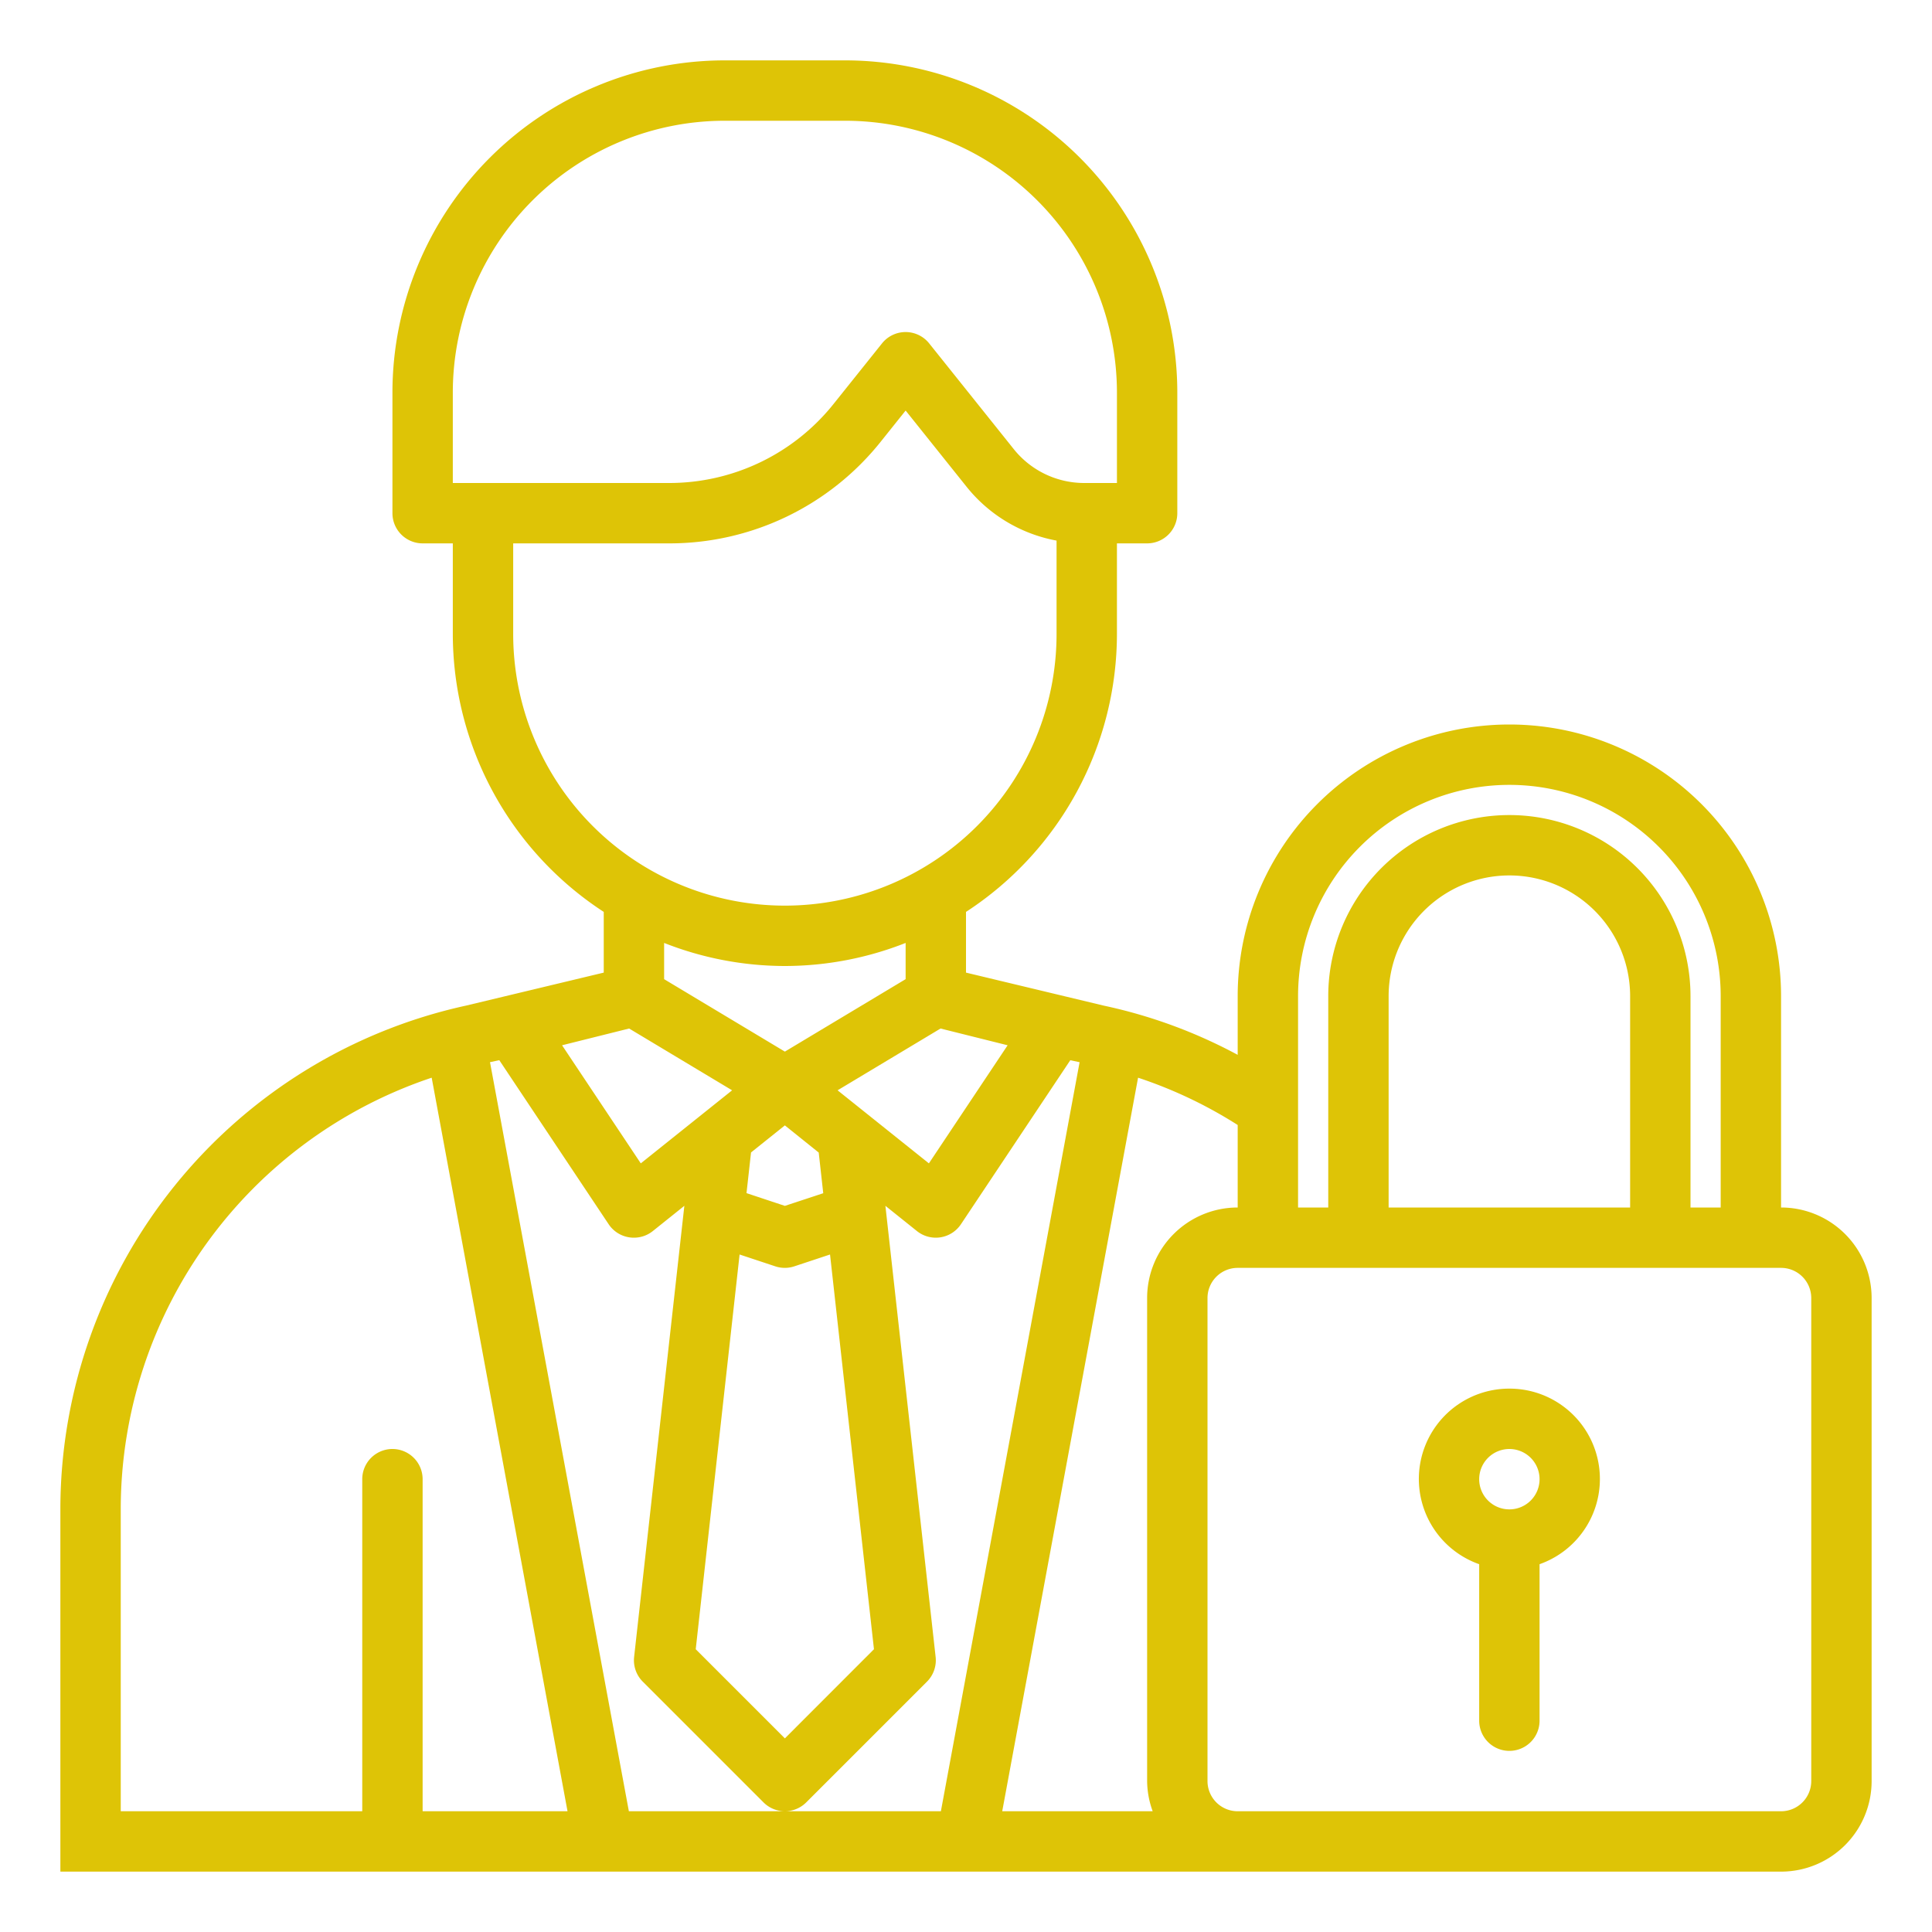 <?xml version="1.0"?>
<svg xmlns="http://www.w3.org/2000/svg" xmlns:xlink="http://www.w3.org/1999/xlink" xmlns:svgjs="http://svgjs.com/svgjs" version="1.1" width="512" height="512" x="0" y="0" viewBox="0 0 64 64" style="enable-background:new 0 0 512 512" xml:space="preserve" class=""><g><g xmlns="http://www.w3.org/2000/svg" id="Authorization_manager" data-name="Authorization manager"><path d="M59,40V33a9,9,0,0,0-18,0v1.943a16.7,16.7,0,0,0-4.44-1.631L32,32.219V30.208A11,11,0,0,0,37,21V18h1a1,1,0,0,0,1-1V13A11.013,11.013,0,0,0,28,2H24A11.013,11.013,0,0,0,13,13v4a1,1,0,0,0,1,1h1v3a11,11,0,0,0,5,9.208v2.011l-4.562,1.093A17.087,17.087,0,0,0,2,49.935V62H59a3,3,0,0,0,3-3V43A3,3,0,0,0,59,40ZM43,33a7,7,0,0,1,14,0v7H56V33a6,6,0,0,0-12,0v7H43Zm11,7H46V33a4,4,0,0,1,8,0ZM41,40a3,3,0,0,0-3,3V59a2.966,2.966,0,0,0,.184,1H33.2l4.5-24.3A14.79,14.79,0,0,1,41,37.267ZM26,37.28l1.121.9.15,1.347L26,39.946l-1.271-.422.15-1.347Zm-1.5,4.277,1.183.392a1,1,0,0,0,.63,0l1.183-.392,1.455,13.076L26,57.586l-2.953-2.953Zm3.246-5.439,3.411-2.047,2.222.555-2.608,3.912ZM15,13a9.011,9.011,0,0,1,9-9h4a9.011,9.011,0,0,1,9,9v3H35.923a2.99,2.99,0,0,1-2.343-1.125l-2.8-3.5a1,1,0,0,0-1.562,0l-1.6,2A6.966,6.966,0,0,1,22.155,16H15Zm2,8V18h5.155a8.955,8.955,0,0,0,7.028-3.378L30,13.6l2.018,2.523A4.972,4.972,0,0,0,35,17.908V21a9,9,0,0,1-18,0Zm9,11a10.927,10.927,0,0,0,4-.764v1.2l-4,2.4-4-2.4v-1.2A10.927,10.927,0,0,0,26,32Zm-5.159,2.071,3.411,2.047-3.025,2.42-2.608-3.912ZM4,49.935A15.081,15.081,0,0,1,14.3,35.7L18.8,60H14V49a1,1,0,0,0-2,0V60H4ZM20.832,60l-4.6-24.814.308-.066,3.623,5.435a1,1,0,0,0,.679.433A.976.976,0,0,0,21,41a1,1,0,0,0,.625-.219l1.045-.837L21.006,54.889a1,1,0,0,0,.287.818l4,4a1,1,0,0,0,1.414,0l4-4a1,1,0,0,0,.287-.818L29.33,39.944l1.045.837A1,1,0,0,0,31,41a.976.976,0,0,0,.153-.012,1,1,0,0,0,.679-.433l3.623-5.434.308.066L31.168,60H20.832ZM60,59a1,1,0,0,1-1,1H41a1,1,0,0,1-1-1V43a1,1,0,0,1,1-1H59a1,1,0,0,1,1,1Z" fill="#dec406" data-original="#000000" style=""/><path d="M50,46a2.993,2.993,0,0,0-1,5.816V57a1,1,0,0,0,2,0V51.816A2.993,2.993,0,0,0,50,46Zm0,4a1,1,0,1,1,1-1A1,1,0,0,1,50,50Z" fill="#dec406" data-original="#000000" style=""/></g></g></svg>
